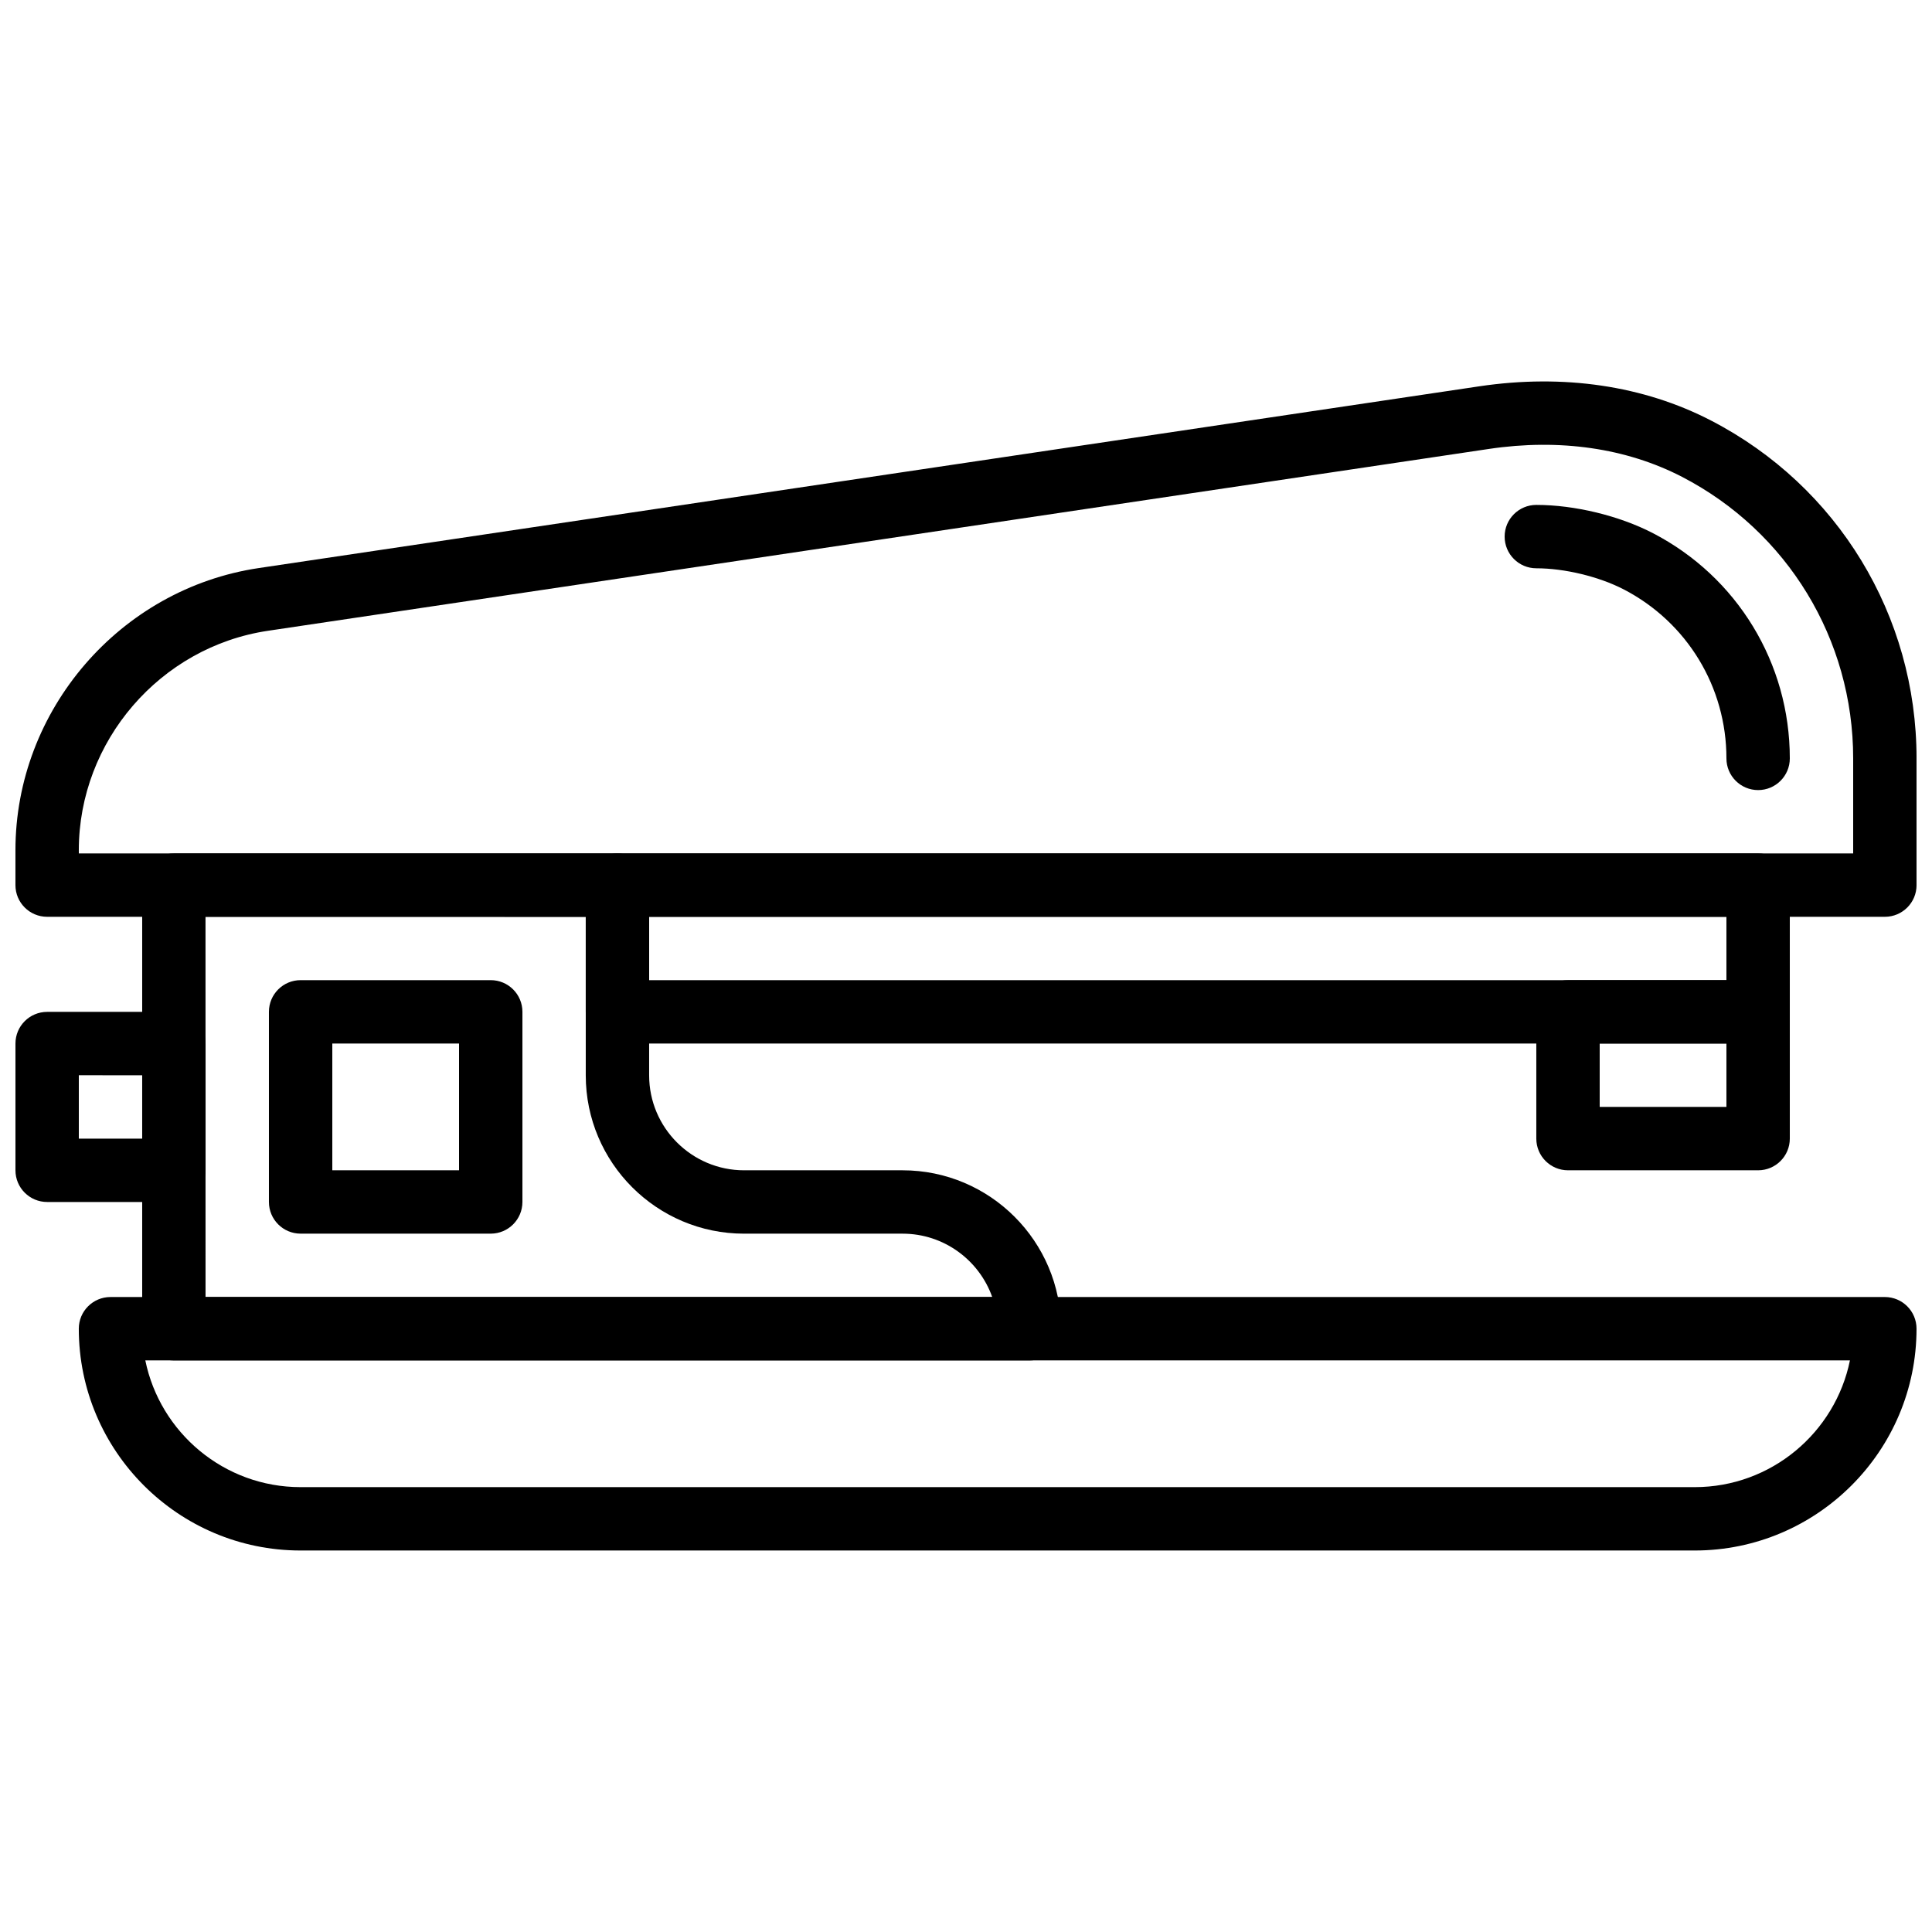 <?xml version="1.0" encoding="UTF-8"?>
<!-- Uploaded to: SVG Repo, www.svgrepo.com, Generator: SVG Repo Mixer Tools -->
<svg width="800px" height="800px" version="1.1" viewBox="144 144 512 512" xmlns="http://www.w3.org/2000/svg">
 <defs>
  <clipPath id="c">
   <path d="m148.09 245h503.81v142h-503.81z"/>
  </clipPath>
  <clipPath id="b">
   <path d="m164 487h487.9v68h-487.9z"/>
  </clipPath>
  <clipPath id="a">
   <path d="m148.09 412h50.906v51h-50.906z"/>
  </clipPath>
 </defs>
 <g clip-path="url(#c)">
  <path d="m643.51 386.96h-487.02c-4.637 0-8.398-3.754-8.398-8.398v-9.246c0-37.152 27.711-69.293 64.461-74.77l323.55-48.18c22.262-3.301 43.48-0.176 61.363 9.094 33.582 17.391 54.438 51.699 54.438 89.52v33.586c0 4.644-3.762 8.395-8.395 8.395zm-478.62-16.793h470.22v-25.191c0-31.523-17.383-60.113-45.367-74.613-14.727-7.617-32.43-10.184-51.16-7.391l-323.56 48.191c-28.582 4.25-50.137 29.254-50.137 58.156z"/>
 </g>
 <path d="m609.92 353.38c-4.637 0-8.398-3.754-8.398-8.398 0-18.918-10.43-36.082-27.223-44.789-6.562-3.391-15.656-5.59-23.156-5.59-4.637 0-8.398-3.754-8.398-8.398s3.762-8.398 8.398-8.398c10.137 0 21.965 2.863 30.875 7.473 22.395 11.609 36.301 34.48 36.301 59.707 0 4.641-3.762 8.395-8.398 8.395z"/>
 <path d="m274.05 470.93h-50.383c-4.637 0-8.398-3.754-8.398-8.398v-50.383c0-4.644 3.762-8.398 8.398-8.398h50.383c4.637 0 8.398 3.754 8.398 8.398v50.383c-0.004 4.644-3.766 8.398-8.398 8.398zm-41.984-16.793h33.586v-33.586h-33.586z"/>
 <path d="m609.92 420.55h-302.29c-4.637 0-8.398-3.754-8.398-8.398v-33.586c0-4.644 3.762-8.398 8.398-8.398h302.29c4.637 0 8.398 3.754 8.398 8.398v33.586c0 4.644-3.762 8.398-8.398 8.398zm-293.89-16.793h285.49v-16.793l-285.49-0.004z"/>
 <g clip-path="url(#b)">
  <path d="m593.12 554.9h-369.46c-32.41 0-58.777-26.375-58.777-58.777 0-4.644 3.762-8.398 8.398-8.398h470.22c4.637 0 8.398 3.754 8.398 8.398-0.004 32.402-26.367 58.777-58.781 58.777zm-410.61-50.379c3.906 19.137 20.867 33.586 41.145 33.586h369.46c20.277 0 37.238-14.449 41.137-33.586z"/>
 </g>
 <path d="m416.79 504.52h-226.71c-4.637 0-8.398-3.754-8.398-8.398v-117.55c0-4.644 3.762-8.398 8.398-8.398h117.55c4.637 0 8.398 3.754 8.398 8.398v50.406c0 13.871 11.285 25.164 25.164 25.164h42.008c23.148 0 41.984 18.836 41.984 41.984 0 4.644-3.762 8.398-8.395 8.398zm-218.32-16.793h208.48c-3.469-9.773-12.805-16.793-23.754-16.793h-42.008c-23.141 0-41.957-18.816-41.957-41.957v-42.008l-100.77-0.008z"/>
 <path d="m609.92 454.14h-50.383c-4.637 0-8.398-3.754-8.398-8.398v-33.586c0-4.644 3.762-8.398 8.398-8.398h50.383c4.637 0 8.398 3.754 8.398 8.398v33.586c0 4.644-3.762 8.398-8.398 8.398zm-41.984-16.793h33.586v-16.793h-33.586z"/>
 <g clip-path="url(#a)">
  <path d="m190.08 462.54h-33.586c-4.637 0-8.398-3.754-8.398-8.398v-33.586c0-4.644 3.762-8.398 8.398-8.398h33.586c4.637 0 8.398 3.754 8.398 8.398v33.586c0 4.644-3.762 8.398-8.398 8.398zm-25.191-16.793h16.793v-16.793l-16.793-0.004z"/>
 </g>
</svg>